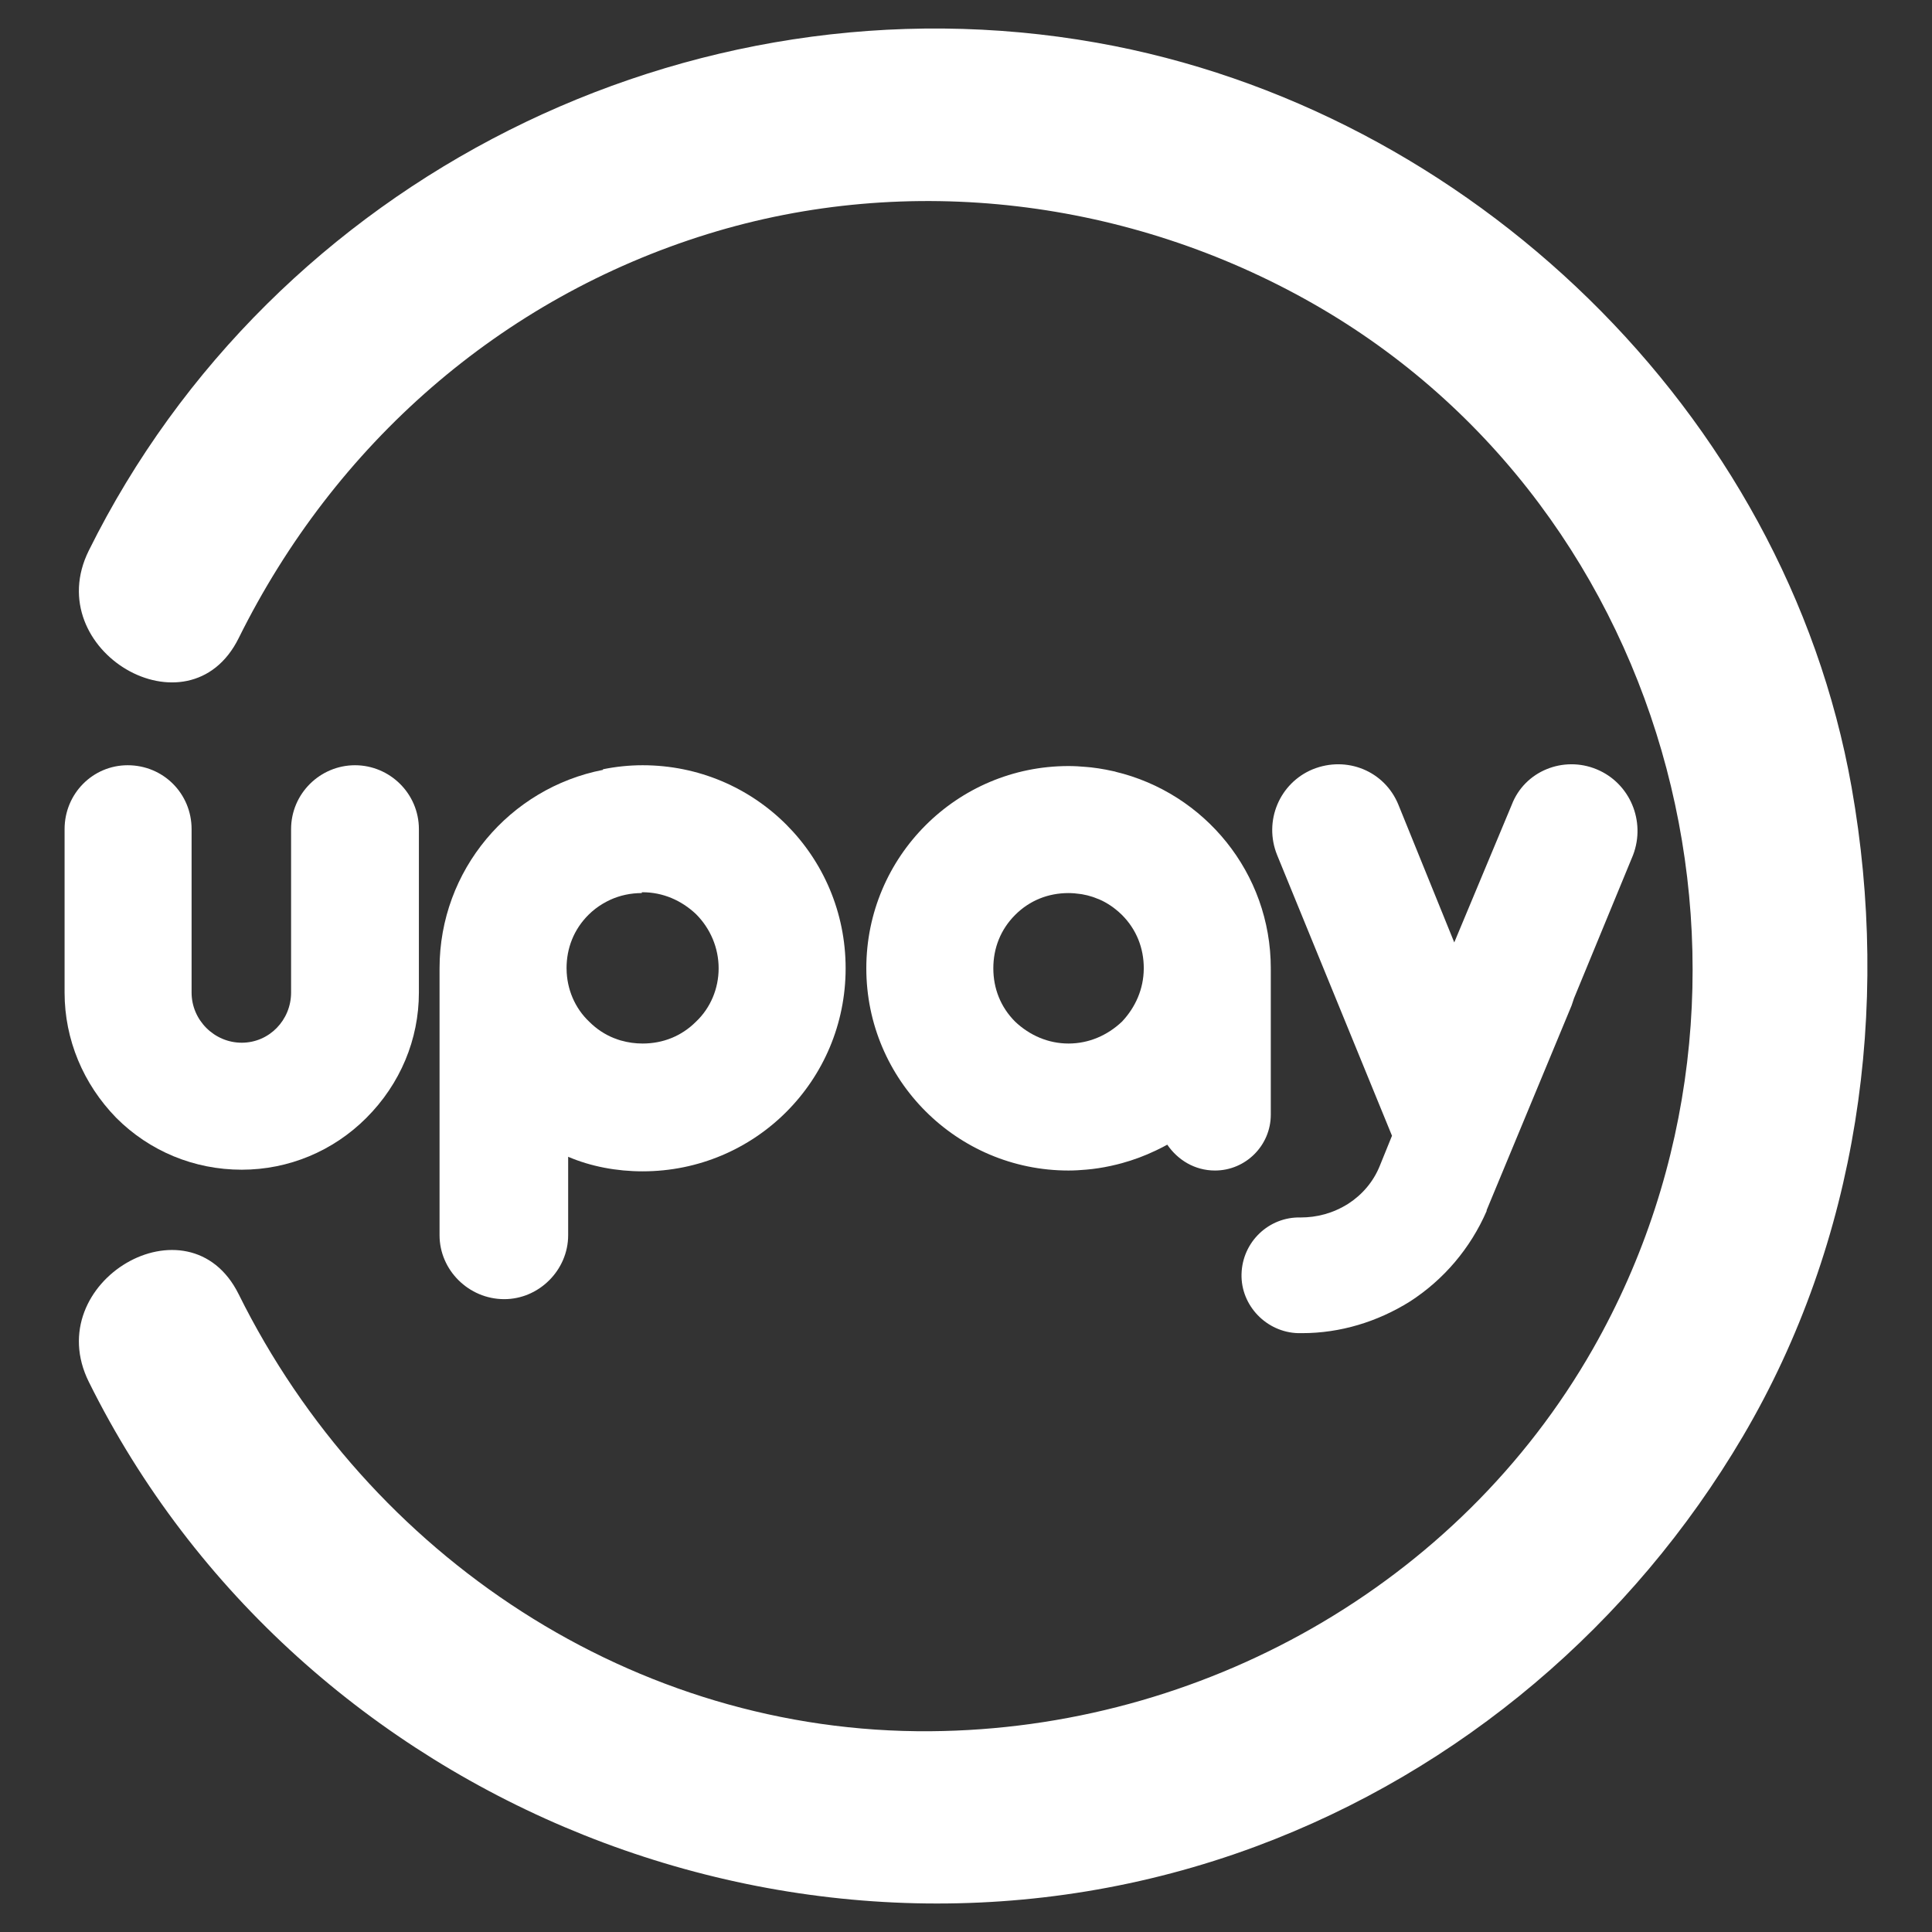 <?xml version="1.0" encoding="utf-8"?>
<!-- Generator: Adobe Illustrator 16.0.0, SVG Export Plug-In . SVG Version: 6.00 Build 0)  -->
<!DOCTYPE svg PUBLIC "-//W3C//DTD SVG 1.0//EN" "http://www.w3.org/TR/2001/REC-SVG-20010904/DTD/svg10.dtd">
<svg version="1.0" id="Layer_1" xmlns="http://www.w3.org/2000/svg" xmlns:xlink="http://www.w3.org/1999/xlink" x="0px" y="0px"
	 width="206.079px" height="206.079px" viewBox="0 0 206.079 206.079" enable-background="new 0 0 206.079 206.079"
	 xml:space="preserve">
<rect x="0" y="0" width="206.079" height="206.079" fill="#333333" stroke="none"/>
<g>
	<path fill="#FFFFFF" d="M170.31,82.059c-3.539-1.468-7.682,0.171-9.063,3.795l-6.127,14.671l-5.951-14.671
		c-1.469-3.624-5.523-5.263-9.148-3.795c-3.537,1.465-5.262,5.522-3.795,9.146l12.252,29.942l-1.295,3.192
		c-0.689,1.726-1.898,3.107-3.365,4.055c-1.639,1.035-3.365,1.469-5.09,1.469c-3.365-0.088-6.213,2.589-6.299,6.039
		c-0.086,3.364,2.674,6.213,6.041,6.3h0.43c4.057,0,8.025-1.208,11.477-3.366c3.623-2.329,6.473-5.695,8.197-9.664v-0.086
		l9.061-21.83l0.26-0.777l6.297-15.273C175.572,87.581,173.847,83.523,170.31,82.059z"/>
	<path fill="#FFFFFF" d="M135.55,118.902v-15.546h-0.004c0-0.025,0.004-0.048,0.004-0.072c0-10.183-7.076-18.702-16.57-20.965
		v-0.012c-0.08-0.019-0.16-0.031-0.24-0.05c-0.258-0.058-0.518-0.112-0.779-0.163c-0.52-0.099-1.045-0.179-1.576-0.24
		c-0.168-0.019-0.336-0.031-0.504-0.046c-0.627-0.058-1.26-0.097-1.904-0.097c-11.907,0-21.571,9.663-21.571,21.572
		c0,11.908,9.664,21.572,21.571,21.572c0.635,0,1.264-0.039,1.887-0.095c0.209-0.019,0.42-0.039,0.631-0.064
		c0.439-0.053,0.877-0.118,1.313-0.199c0.453-0.082,0.898-0.182,1.342-0.291c0.178-0.045,0.355-0.089,0.529-0.138
		c1.23-0.337,2.412-0.779,3.543-1.317c0.066-0.033,0.135-0.066,0.203-0.097c0.365-0.18,0.732-0.357,1.084-0.555
		c1.121,1.636,2.932,2.756,5.088,2.756C132.875,124.856,135.55,122.181,135.55,118.902z M122,103.356L122,103.356
		c-0.02,2.131-0.877,4.088-2.328,5.623c-1.553,1.467-3.537,2.33-5.695,2.33c-2.156,0-4.141-0.863-5.693-2.33
		c-1.553-1.554-2.33-3.537-2.33-5.695c0-2.155,0.777-4.141,2.33-5.695c1.553-1.553,3.537-2.329,5.693-2.329
		c0.424,0,0.838,0.039,1.246,0.099c0.061,0.008,0.121,0.015,0.18,0.024c0.395,0.067,0.779,0.163,1.154,0.287
		c0.055,0.019,0.107,0.039,0.162,0.058c0.387,0.136,0.764,0.296,1.125,0.494c0.01,0.006,0.021,0.013,0.031,0.019
		c0.381,0.21,0.748,0.452,1.096,0.73c0.242,0.191,0.477,0.396,0.701,0.618c1.553,1.555,2.33,3.54,2.33,5.695
		C122.001,103.309,122,103.331,122,103.356z"/>
	<path fill="#FFFFFF" d="M68.544,81.625c-1.439,0-2.853,0.151-4.227,0.429v0.065c-9.928,1.935-17.432,10.675-17.432,21.165
		c0,0.024,0.003,0.047,0.003,0.072h-0.003v10.628v0.689v17.086c0,3.71,3.105,6.817,6.902,6.817c3.71,0,6.816-3.107,6.816-6.817
		v-8.37c2.416,1.036,5.178,1.553,7.939,1.553c11.993,0,21.658-9.662,21.658-21.658C90.202,91.291,80.537,81.625,68.544,81.625z
		 M74.239,108.979c-1.554,1.553-3.539,2.33-5.695,2.33c-0.782,0-1.541-0.105-2.264-0.31c-0.029-0.009-0.06-0.013-0.09-0.022
		c-0.203-0.06-0.4-0.132-0.598-0.209c-0.047-0.017-0.094-0.03-0.139-0.049c-0.953-0.388-1.833-0.967-2.605-1.74
		c-1.535-1.451-2.393-3.492-2.412-5.623h-0.001c0-0.025-0.003-0.048-0.003-0.072c0-2.155,0.777-4.141,2.33-5.695
		c0.479-0.479,1.002-0.874,1.555-1.204v0.002c0.249-0.152,0.511-0.282,0.773-0.408c1.041-0.474,2.176-0.719,3.367-0.719v-0.081
		c0.028,0,0.057-0.006,0.086-0.006c2.156,0,4.142,0.863,5.695,2.33c1.553,1.553,2.416,3.626,2.416,5.781
		C76.655,105.442,75.792,107.512,74.239,108.979z"/>
	<path fill="#FFFFFF" d="M9.472,147.395c22.436,45.264,77.032,67.186,124.483,49.561c21.826-8.106,40.148-23.711,51.949-43.744
		c12.283-20.851,15.785-45.599,11.598-69.243c-7.092-40.031-40.814-72.379-80.527-79.415C73.483-3.152,29.106,19.12,9.472,58.727
		C4.187,69.385,20.154,78.769,25.458,68.07c10.235-20.646,27.92-36.26,50.014-43.103c21.523-6.666,45.077-3.692,64.565,7.408
		c38.826,22.114,51.805,72.998,29.881,111.49c-14.385,25.256-41.82,40.579-70.685,40.799c-31.565,0.241-59.919-18.66-73.774-46.614
		C20.155,127.353,4.188,136.736,9.472,147.395L9.472,147.395z"/>
	<path fill="#FFFFFF" d="M37.866,81.625c-3.711,0-6.817,3.02-6.817,6.817v17.431c0,2.933-2.329,5.349-5.264,5.349
		c-2.933,0-5.349-2.416-5.349-5.349V88.442c0-3.798-3.021-6.817-6.818-6.817c-3.71,0-6.729,3.02-6.729,6.817v17.431
		c0,5.003,1.985,9.75,5.522,13.374c3.537,3.537,8.283,5.521,13.374,5.521c5.005,0,9.751-1.984,13.288-5.521
		c3.625-3.624,5.609-8.371,5.609-13.374V88.442C44.683,84.645,41.576,81.625,37.866,81.625z"/>
</g>
</svg>
